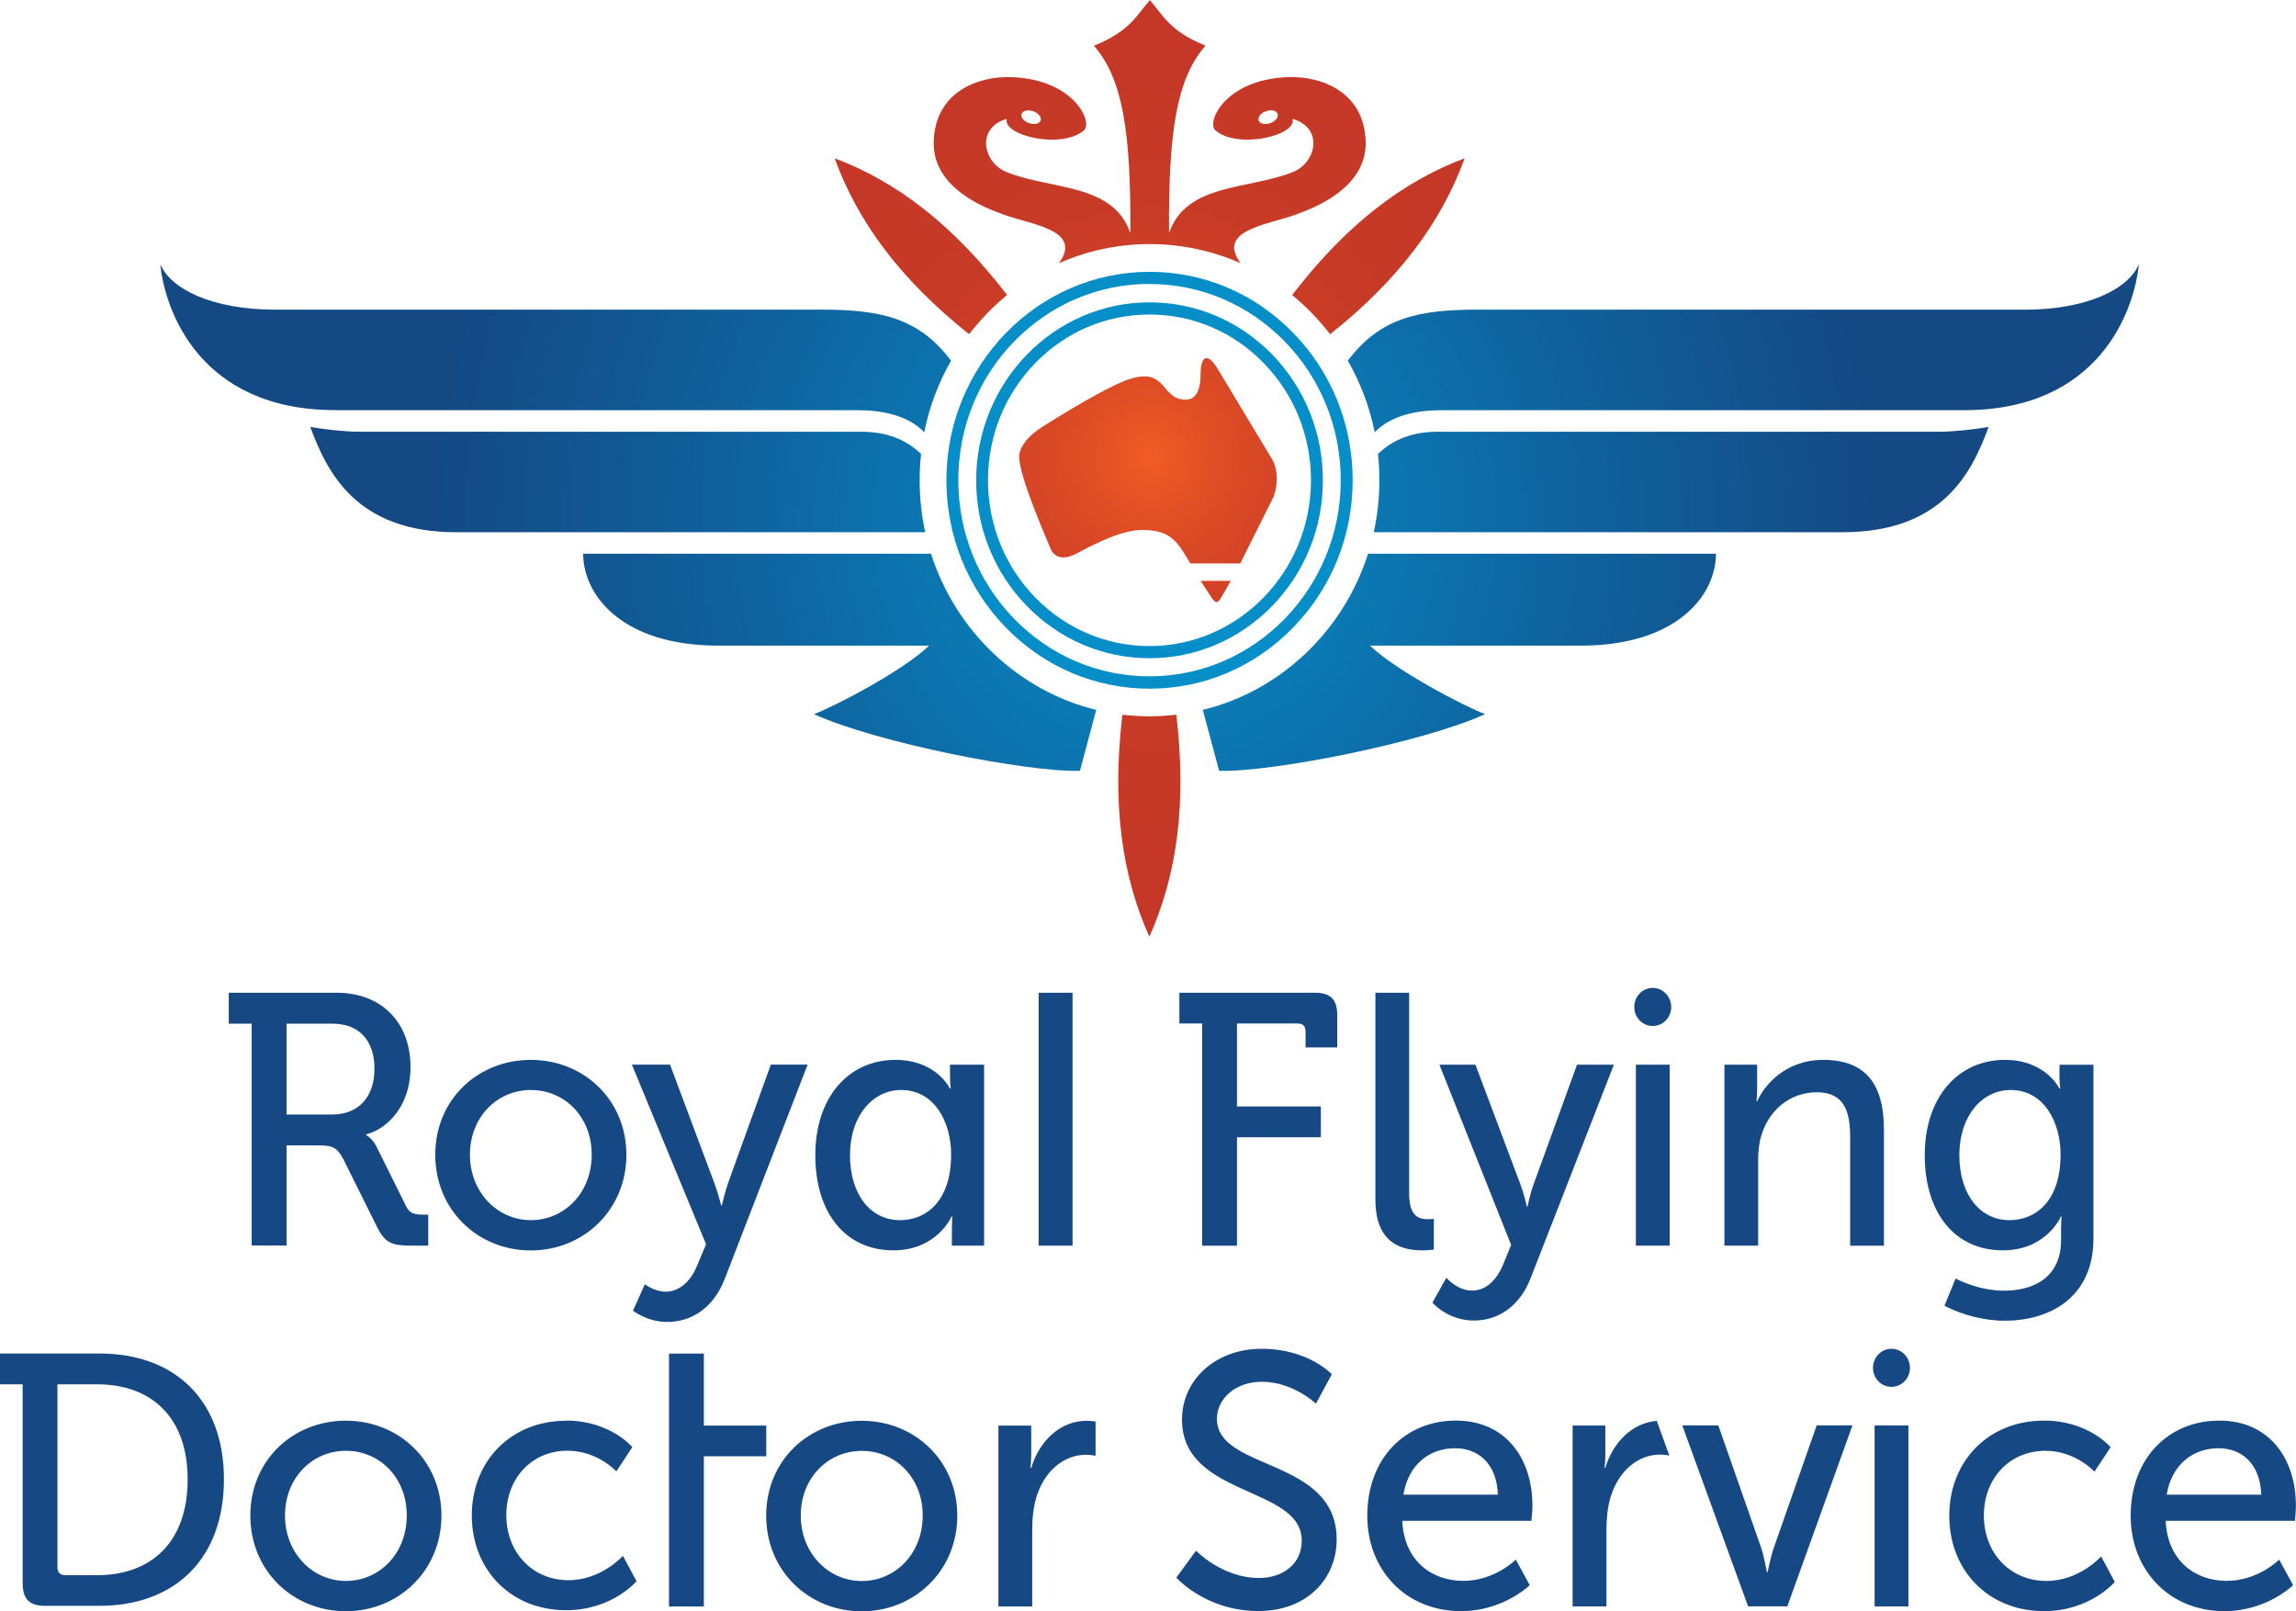 <?xml version="1.0" encoding="UTF-8"?><svg id="Layer_2" xmlns="http://www.w3.org/2000/svg" xmlns:xlink="http://www.w3.org/1999/xlink" viewBox="0 0 271.5 190.5"><defs><style>.cls-1{fill:#164884;}.cls-2{clip-path:url(#clippath-1);}.cls-3{fill:url(#radial-gradient);}.cls-4{clip-path:url(#clippath);}.cls-5{fill:url(#radial-gradient-2);}.cls-6{fill:none;}.cls-7{fill:#068ec8;}</style><clipPath id="clippath"><path class="cls-6" d="m68.96,65.47c0,4.91,4.6,10.87,16,10.87h24.91c-3.13,3.01-11.31,7.25-13.62,8.1,7.45,3.39,25.29,6.89,31.45,6.7l1.93-7.2c-9.21-2.26-16.61-9.32-19.54-18.47h-41.13Zm92.81,0c-2.92,9.15-10.33,16.21-19.54,18.47l1.93,7.2c6.16.19,24-3.31,31.45-6.7-2.3-.85-10.48-5.09-13.61-8.1h24.91c11.39,0,16-5.96,16-10.87h-41.14Zm-107.8-2.54h55.44c-.44-1.97-.66-4.04-.66-6.15,0-1.06.05-2.09.17-3.11-1.3-1.22-3.39-2.62-7.04-2.62h-59.31c-1.75,0-4.33-.29-5.88-.57,2.02,5.48,5.51,12.45,17.28,12.45m175.31-11.88h-59.3c-3.65,0-5.75,1.4-7.04,2.62.12,1.03.17,2.05.17,3.11,0,2.11-.23,4.18-.67,6.15h55.44c11.77,0,15.27-6.97,17.27-12.45-1.56.28-4.14.57-5.88.57m-189.65-2.55h61.78c2.84,0,5.96.58,7.89,2.61.6-3.03,1.7-5.88,3.17-8.46-3.81-5.07-8.34-6.04-15.35-6.04H32.47c-7.32,0-12.28-2.41-13.52-5.38.55,5.51,4.7,17.26,20.69,17.26m199.76-11.88h-64.66c-7.02,0-11.56.97-15.36,6.04,1.48,2.58,2.57,5.43,3.18,8.46,1.93-2.03,5.06-2.61,7.9-2.61h61.78c15.99,0,20.13-11.75,20.68-17.26-1.24,2.97-6.2,5.38-13.52,5.38"/></clipPath><radialGradient id="radial-gradient" cx="-213.84" cy="539.69" fx="-213.84" fy="539.69" r="2.25" gradientTransform="translate(8243.43 -20937.57) scale(37.91 38.91)" gradientUnits="userSpaceOnUse"><stop offset="0" stop-color="#078ec8"/><stop offset=".59" stop-color="#0f629d"/><stop offset="1" stop-color="#144984"/></radialGradient><clipPath id="clippath-1"><path class="cls-6" d="m135.91,84.7c-1.08,0-2.14-.08-3.19-.19-1.23,10.42-.12,18.88,3.19,26.25,3.3-7.37,4.42-15.83,3.19-26.25-1.06.11-2.11.19-3.19.19m6.07-16.01l1.33,2.04c.36.51.61.69,1.03.03l1.2-2.08h-3.56Zm-.02-24.43c0,2.17-.7,3.3-2.39,2.93-2.2-.49-1.88-3.54-5.75-2.45-1.81.51-5.65,2.64-10.53,5.7-1.62,1.02-2.63,2.25-2.76,3.34-.23,2.18,3.39,10.3,3.68,11.05.51,1.27,1.75,1.32,3.03.65,1.29-.66,5.07-2.82,7.82-2.82,3.59,0,4.23,1.6,5.7,3.96h5.9l3.95-7.91c.54-1.52.54-3.41-.38-4.73l-6.25-10.38c-.52-.85-.97-1.26-1.31-1.26-.43,0-.69.64-.71,1.93m-27.37-4.75c.66-.84,1.36-1.66,2.12-2.45.75-.78,1.55-1.51,2.38-2.19-6.33-8.23-12.98-13.38-20.4-16.17,2.77,7.6,7.83,14.38,15.91,20.81m38.19-4.64c.83.68,1.62,1.41,2.38,2.19.76.79,1.46,1.61,2.12,2.45,8.08-6.43,13.14-13.21,15.91-20.81-7.42,2.79-14.07,7.94-20.4,16.17m-31.1-20.31c-.64-.21-1.02-.69-.9-1.09.13-.4.73-.54,1.36-.33.62.2,1.02.69.89,1.08-.09.28-.4.43-.78.43-.18,0-.37-.04-.57-.09m27.14-.34c-.14-.4.26-.88.89-1.09.63-.22,1.22-.07,1.35.33.13.41-.27.88-.9,1.1-.19.06-.38.09-.56.09-.4,0-.7-.16-.79-.43m-19.48-8.83c3.39,3.86,4.4,10.19,4.31,22.16-2.02-5.94-9.38-5.09-14.65-7.22-2.76-1.11-3.63-5.24.04-6.28-.52,1.97,6.52,3.64,9.14,1.34,1.06-.94-1.14-6.01-8.59-6.28-4.04-.14-9,1.8-9.19,7.59-.19,5.71,6.55,8.01,8.04,8.58,3.32,1.28,9.68,1.82,6.77,5.83,3.29-1.45,6.92-2.26,10.73-2.26s7.45.81,10.75,2.26c-2.94-4.01,3.43-4.54,6.75-5.83,1.48-.57,8.22-2.88,8.04-8.58-.18-5.79-5.14-7.73-9.19-7.59-7.45.27-9.65,5.33-8.59,6.28,2.62,2.3,9.66.63,9.14-1.34,3.69,1.05,2.82,5.17.04,6.28-5.28,2.12-12.62,1.28-14.65,7.22-.09-11.98.91-18.31,4.32-22.16-4.23-1.7-5.04-3.6-6.59-5.39-1.56,1.8-2.38,3.69-6.59,5.39"/></clipPath><radialGradient id="radial-gradient-2" cx="-212.63" cy="546.2" fx="-212.63" fy="546.2" r="2.25" gradientTransform="translate(4518.4 -11497.97) scale(20.61 21.15)" gradientUnits="userSpaceOnUse"><stop offset="0" stop-color="#f15c25"/><stop offset=".16" stop-color="#e04e25"/><stop offset=".38" stop-color="#d14126"/><stop offset=".64" stop-color="#c73a26"/><stop offset="1" stop-color="#c53827"/></radialGradient></defs><g id="Layer_1-2"><path class="cls-7" d="m135.92,33.58c6.04,0,11.71,2.41,15.99,6.79,4.27,4.38,6.63,10.21,6.63,16.41,0,12.79-10.14,23.19-22.61,23.19-6.04,0-11.71-2.41-15.99-6.79-4.27-4.39-6.62-10.21-6.62-16.41s2.35-12.03,6.62-16.41c4.28-4.38,9.95-6.79,15.99-6.79m-24.02,23.21c0,6.58,2.5,12.76,7.03,17.42,4.53,4.66,10.57,7.23,16.99,7.23s12.45-2.56,16.98-7.23c4.54-4.65,7.04-10.83,7.04-17.42s-2.5-12.78-7.04-17.43c-4.53-4.66-10.56-7.21-16.98-7.21-13.25,0-24.02,11.06-24.02,24.65m24.02-19.6c5.1,0,9.9,2.03,13.5,5.74,3.6,3.7,5.59,8.62,5.59,13.86,0,10.8-8.56,19.6-19.09,19.6-5.1,0-9.9-2.04-13.51-5.74-3.6-3.7-5.59-8.62-5.59-13.86s1.99-10.16,5.59-13.86c3.61-3.71,8.41-5.74,13.51-5.74m-20.5,19.6c0,5.62,2.12,10.89,6,14.87,3.87,3.97,9.02,6.17,14.5,6.17s10.62-2.2,14.5-6.17c3.87-3.98,6-9.26,6-14.87s-2.14-10.91-6-14.88c-3.88-3.98-9.02-6.16-14.5-6.16-11.32,0-20.5,9.44-20.5,21.05"/><g class="cls-4"><rect class="cls-3" x="18.95" y="31.24" width="233.97" height="60.09"/></g><g class="cls-2"><rect class="cls-5" x="98.68" width="74.5" height="110.76"/></g><path class="cls-1" d="m112.34,125.89v1.39c0,.81.08,1.44.08,1.44h-.08s-1.61-3.4-6.45-3.4c-5.55,0-9.48,4.42-9.48,11.26s3.56,11.26,9.24,11.26c5.17,0,6.87-4,6.87-4h.09s-.05.6-.05,1.45v1.99h3.81v-21.39h-4.02Zm-5.92,18.38c-3.48,0-5.91-3.02-5.91-7.7s2.73-7.69,6.04-7.69c3.98,0,5.92,3.82,5.92,7.64,0,5.5-2.94,7.75-6.04,7.75m16.39-26.89h4.01v29.9h-4.01v-29.9Zm-60.05,7.94c6.25,0,11.3,4.72,11.3,11.22s-5.05,11.31-11.3,11.31-11.3-4.76-11.3-11.31,5.05-11.22,11.3-11.22m0,18.95c3.97,0,7.2-3.23,7.2-7.74s-3.23-7.65-7.2-7.65-7.2,3.19-7.2,7.65,3.27,7.74,7.2,7.74m13.48,7.57s1.15.89,2.45.89c1.61,0,2.97-1.18,3.76-3.15l1.03-2.46-8.77-21.24h4.51l5.26,14.06c.41,1.11.79,2.59.79,2.59h.08s.33-1.44.7-2.55l5.09-14.1h4.35l-9.81,25.36c-1.28,3.32-3.86,5.07-6.78,5.07-2.37,0-4.06-1.33-4.06-1.33l1.41-3.14Zm-46.5-30.8h-2.7v-3.66h12.75c5.14,0,8.74,3.32,8.74,8.8,0,5.01-3.19,7.48-5.25,7.94v.08s.73.38,1.23,1.37l3.51,7.07c.42.89,1.08.98,2.07.98h.54v3.66h-2.02c-2.28,0-3.11-.3-4.06-2.26l-3.97-7.98c-.75-1.39-1.28-1.61-2.9-1.61h-3.8v11.84h-4.13v-26.24Zm9.51,10.74c3.15,0,5.02-2.07,5.02-5.43s-1.87-5.31-4.93-5.31h-5.46v10.74h5.37Z"/><path class="cls-1" d="m142.15,121.02h-2.69v-3.64h16.03c1.86,0,2.64.8,2.64,2.71v3.76h-3.75v-1.89c0-.64-.33-.94-.91-.94h-7.2v9.81h9.92v3.64h-9.92v12.82h-4.12v-26.26Zm20.49-3.64h3.99v23.73c0,2.57.99,3.05,2.22,3.05.37,0,.7-.04.7-.04v3.63s-.62.09-1.32.09c-2.26,0-5.59-.63-5.59-6.01v-24.44Zm26.06,8.51h-2.22l-5.15,14.19c-.41,1.11-.7,2.58-.7,2.58h-.08s-.33-1.47-.75-2.58l-5.33-14.19h-4.26l8.48,21.31-.95,2.32c-.78,1.89-2.06,3.08-3.67,3.08-1.76,0-3.04-1.52-3.04-1.52l-1.65,2.95s1.81,2.11,4.91,2.11c2.91,0,5.43-1.72,6.71-5.02l9.84-25.23h-2.14Zm15.21,0h3.87v2.76c0,.85-.08,1.57-.08,1.57h.08c.82-1.86,3.3-4.9,7.82-4.9,4.9,0,7.17,2.75,7.17,8.2v13.77h-3.99v-12.77c0-3-.62-5.37-3.96-5.37-3.17,0-5.72,2.16-6.58,5.24-.25.84-.34,1.82-.34,2.88v10.01h-3.99v-21.39Zm-8.47-9.08c-1.22,0-2.19,1.01-2.19,2.26s.97,2.24,2.19,2.24,2.18-1.01,2.18-2.24-.97-2.26-2.18-2.26m-2,9.08h4v21.39h-4v-21.39Zm50.09,0v1.39c0,.81.09,1.44.09,1.44h-.09s-1.61-3.4-6.45-3.4c-5.54,0-9.48,4.42-9.48,11.26s3.56,11.26,9.23,11.26c5.18,0,6.87-4,6.87-4h.08s-.06.9-.06,1.23v1.54c0,4.36-3.13,6-6.75,6-3.13,0-5.72-1.44-5.72-1.44l-1.32,3.22c2.02,1.06,4.61,1.77,7.12,1.77,5.28,0,10.5-2.69,10.5-9.74v-20.52h-4.02Zm-5.92,18.38c-3.47,0-5.92-3.02-5.92-7.7s2.74-7.69,6.05-7.69c3.98,0,5.92,3.82,5.92,7.64,0,5.5-2.93,7.75-6.05,7.75"/><path class="cls-1" d="m40.9,167.98c6.25,0,11.3,4.72,11.3,11.22s-5.05,11.31-11.3,11.31-11.3-4.76-11.3-11.31,5.05-11.22,11.3-11.22m0,18.95c3.97,0,7.2-3.23,7.2-7.74s-3.23-7.65-7.2-7.65-7.2,3.19-7.2,7.65,3.27,7.74,7.2,7.74M2.67,163.68H0v-3.64h11.78c8.85,0,14.7,5.46,14.7,14.88s-5.84,14.95-14.7,14.95h-6.47c-1.85,0-2.63-.8-2.63-2.69v-23.51Zm5.02,22.57h3.79c6.47,0,10.71-3.97,10.71-11.32s-4.28-11.25-10.71-11.25h-4.69v21.64c0,.59.33.93.9.93m59.25-18.28c5.23,0,7.83,3.14,7.83,3.14l-1.89,2.87s-2.22-2.45-5.77-2.45c-4.19,0-7.24,3.22-7.24,7.61s3.05,7.7,7.37,7.7c3.87,0,6.42-2.88,6.42-2.88l1.61,3s-2.88,3.43-8.32,3.43c-6.54,0-11.16-4.78-11.16-11.2s4.61-11.2,11.16-11.2m51.11.57h3.88v3.4c0,.89-.09,1.61-.09,1.61h.09c.94-3.13,3.37-5.58,6.58-5.58.54,0,1.03.09,1.03.09v4.05s-.53-.12-1.14-.12c-2.55,0-4.91,1.86-5.86,5.02-.37,1.23-.49,2.54-.49,3.84v9.08h-4v-21.4Zm-16.16-.57c6.25,0,11.3,4.72,11.3,11.22s-5.05,11.31-11.3,11.31-11.3-4.76-11.3-11.31,5.05-11.22,11.3-11.22m0,18.95c3.97,0,7.21-3.23,7.21-7.74s-3.23-7.65-7.21-7.65-7.21,3.19-7.21,7.65,3.28,7.74,7.21,7.74m-18.67-26.89h-4.12v29.9h4.12v-17.76h7.38v-3.63h-7.38v-8.5Z"/><path class="cls-1" d="m223.67,159.48c-1.22,0-2.19,1.01-2.19,2.26s.98,2.24,2.19,2.24,2.18-1.01,2.18-2.24-.97-2.26-2.18-2.26m-2,9.07h4v21.39h-4v-21.39Zm-80.24,14.81s3.1,3.22,7.45,3.22c2.73,0,5.05-1.57,5.05-4.42,0-6.49-14.16-5.09-14.16-14.31,0-4.67,3.93-8.37,9.43-8.37s8.29,3.01,8.29,3.01l-1.88,3.48s-2.69-2.59-6.41-2.59c-3.1,0-5.3,2-5.3,4.38,0,6.2,14.16,4.55,14.16,14.27,0,4.62-3.48,8.46-9.26,8.46-6.22,0-9.7-3.95-9.7-3.95l2.33-3.19Zm30.72-15.39c5.92,0,9.06,4.5,9.06,10.07,0,.56-.12,1.78-.12,1.78h-15.27c.2,4.71,3.47,7.1,7.21,7.1s6.21-2.51,6.21-2.51l1.65,3.02s-3.11,3.07-8.12,3.07c-6.58,0-11.09-4.9-11.09-11.27,0-6.84,4.51-11.26,10.47-11.26m4.97,8.76c-.12-3.71-2.36-5.49-5.05-5.49-3.07,0-5.54,1.95-6.12,5.49h11.18Zm64.59-8.76c5.26,0,7.87,3.15,7.87,3.15l-1.91,2.89s-2.23-2.47-5.79-2.47c-4.23,0-7.29,3.24-7.29,7.65s3.06,7.74,7.41,7.74c3.9,0,6.46-2.9,6.46-2.9l1.61,3.02s-2.9,3.45-8.37,3.45c-6.57,0-11.2-4.8-11.2-11.27s4.63-11.26,11.2-11.26m20.73,0c5.91,0,9.06,4.5,9.06,10.07,0,.56-.11,1.78-.11,1.78h-15.29c.21,4.71,3.48,7.1,7.21,7.1s6.21-2.51,6.21-2.51l1.65,3.02s-3.1,3.07-8.12,3.07c-6.58,0-11.09-4.9-11.09-11.27,0-6.84,4.51-11.26,10.48-11.26m4.96,8.76c-.12-3.71-2.35-5.49-5.05-5.49-3.06,0-5.55,1.95-6.13,5.49h11.18Zm-69.98-4.62c-.13-.03-.59-.12-1.1-.12-2.56,0-4.9,1.86-5.86,5.03-.36,1.23-.49,2.54-.49,3.84v9.08h-4v-21.39h3.87v3.4c0,.89-.09,1.6-.09,1.6h.09c.89-2.95,3.12-5.3,6.08-5.55l1.49,4.11Zm21.64-3.57l-7.7,21.39h-4.64l-7.78-21.39h4.26l5.05,14.42c.41,1.19.66,2.93.71,2.93h.07s.33-1.74.75-2.93l5.05-14.42h4.22Z"/></g></svg>